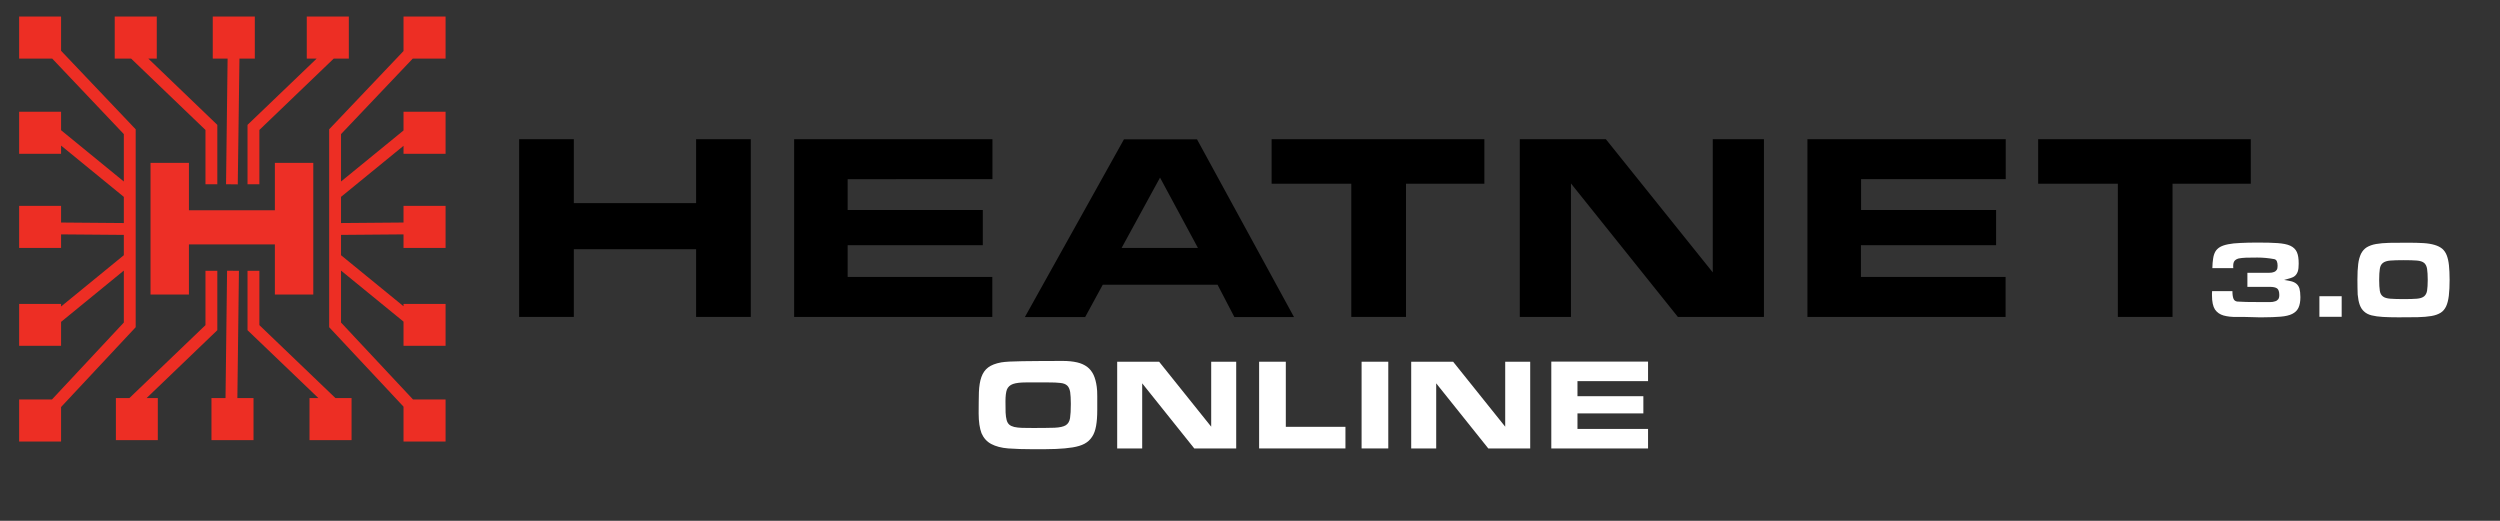 <?xml version="1.0" encoding="utf-8"?>
<!-- Generator: Adobe Illustrator 19.0.0, SVG Export Plug-In . SVG Version: 6.00 Build 0)  -->
<svg version="1.1" id="Layer_2" xmlns="http://www.w3.org/2000/svg" xmlns:xlink="http://www.w3.org/1999/xlink" x="0px" y="0px"
	 viewBox="0 0 1920 400" style="enable-background:new 0 0 1920 400;" xml:space="preserve">
<rect x="0" y="0" width="1920" height="400" fill="#333333" stroke="none"/>
<style type="text/css">
	.st0{fill:#ED2F26;}
	.st1{fill:#ED2E24;}
	.st2{fill:#FFFFFF;}
</style>
<path class="st0" d="M211.1,161.5v-36.4h29.5v101.1h-29.5v-38.5h-66v38.5h-29.5V125.1h29.5v36.4H211.1z"/>
<g>
	<path d="M534.6,156v-49.1h42v136.5h-42v-52h-93.9v52h-42V106.9h42V156H534.6z"/>
	<path d="M609.9,243.4V106.9h152.3v30.7H651v23.7h103.8v27H651v24.4h111.1v30.7H609.9z"/>
	<path d="M935.1,218.7h-88.2l-13.5,24.8h-46.3l76.1-136.5h56.1l74.5,136.5H948L935.1,218.7z M920,190.4l-29.1-54l-29.5,54H920z"/>
	<path d="M1079.8,141.1v102.3h-42V141.1h-61.2v-34.2H1140v34.2H1079.8z"/>
	<path d="M1354.7,106.9v136.5h-66.1l-82.1-102.5v102.5h-39.3V106.9h66.1l82.1,102.3V106.9H1354.7z"/>
	<path d="M1388.1,243.4V106.9h152.3v30.7h-111.1v23.7H1533v27h-103.8v24.4h111.1v30.7H1388.1z"/>
	<path d="M1668.5,141.1v102.3h-42V141.1h-61.2v-34.2h163.3v34.2H1668.5z"/>
</g>
<g>
	<polygon class="st1" points="104.2,99.3 46.9,39 46.9,12.7 14.7,12.7 14.7,45 40.1,45 95.1,103 95.1,139.4 46.9,100 46.9,85.8 
		14.7,85.8 14.7,118.1 46.9,118.1 46.9,111.8 95.1,151.2 95.1,171.3 46.9,170.9 46.9,158.1 14.7,158.1 14.7,190.4 46.9,190.4 
		46.9,180 95.1,180.4 95.1,196 46.9,235.4 46.9,233.4 14.7,233.4 14.7,265.6 46.9,265.6 46.9,247.2 95.1,207.8 95.1,247.7 
		39.9,306.8 14.7,306.8 14.7,339.1 46.9,339.1 46.9,312.6 104.2,251.3 	"/>
	<polygon class="st1" points="157.8,99.8 157.8,141.5 166.9,141.5 166.9,95.9 113.9,45 120.4,45 120.4,12.7 88.1,12.7 88.1,45 
		100.7,45 	"/>
	<polygon class="st1" points="173.6,141.5 182.6,141.6 183.9,45 195.7,45 195.7,12.7 163.4,12.7 163.4,45 174.8,45 	"/>
	<polygon class="st1" points="190.1,95.9 190.1,141.5 199.2,141.5 199.2,99.8 256.3,45 267.9,45 267.9,12.7 235.6,12.7 235.6,45 
		243.2,45 	"/>
	<polygon class="st1" points="317,45 342.2,45 342.2,12.7 309.9,12.7 309.9,39.2 252.8,99.3 252.8,251.3 309.9,312.3 309.9,339.1 
		342.2,339.1 342.2,306.8 317.2,306.8 261.9,247.7 261.9,207.8 309.9,247 309.9,265.6 342.2,265.6 342.2,233.4 309.9,233.4 
		309.9,235.2 261.9,196 261.9,180.4 309.9,180 309.9,190.4 342.2,190.4 342.2,158.1 309.9,158.1 309.9,170.9 261.9,171.3 
		261.9,151.2 309.9,112 309.9,118.1 342.2,118.1 342.2,85.8 309.9,85.8 309.9,100.2 261.9,139.4 261.9,103 	"/>
	<polygon class="st1" points="166.9,253.6 166.9,208 157.8,208 157.8,249.7 99.4,305.7 89,305.7 89,338 121.2,338 121.2,305.7 
		112.6,305.7 	"/>
	<polygon class="st1" points="199.2,249.7 199.2,208 190.1,208 190.1,253.6 244.5,305.7 237.7,305.7 237.7,338 270,338 270,305.7 
		257.6,305.7 	"/>
	<polygon class="st1" points="183.5,208 174.4,207.9 173.2,305.7 162.4,305.7 162.4,338 194.7,338 194.7,305.7 182.3,305.7 	"/>
</g>
<g>
	<path class="st2" d="M1766.7,228.2c0,3.4-0.5,6.1-1.5,8.2c-1,2.1-2.6,3.6-4.8,4.7c-2.2,1.1-5.2,1.8-8.9,2.1
		c-3.7,0.3-8.2,0.5-13.6,0.5c-1.3,0-2.4,0-3.3,0c-0.9,0-2-0.1-3.3-0.1c-4.9-0.2-9.3-0.2-13.3-0.2c-4,0.1-7.4-0.3-10.3-1.1
		c-2.8-0.8-5-2.3-6.6-4.6c-1.5-2.3-2.3-5.9-2.3-10.9c0-0.6,0-1.1,0-1.6c0-0.4,0.1-0.9,0.1-1.6h15.6c0,2.6,0.3,4.5,0.8,5.8
		c0.5,1.3,1.6,2.1,3.1,2.2c1.4,0.1,3.7,0.2,6.9,0.3c3.2,0.1,7.4,0.1,12.3,0.1c2.2,0,4,0,5.7,0c1.6,0,2.9-0.2,4-0.6
		c1.1-0.3,1.8-0.9,2.4-1.6c0.5-0.7,0.8-1.8,0.8-3.2c0-2.6-0.6-4.3-1.7-5.1c-1.2-0.8-3-1.2-5.6-1.2h-3.6H1726v-10.8h11.5
		c2,0,3.8,0,5.3,0c1.5,0,2.7-0.2,3.6-0.6c0.9-0.3,1.6-0.9,2.1-1.6c0.5-0.7,0.7-1.7,0.7-3.1c0-1.5-0.2-2.7-0.6-3.6
		c-0.4-0.9-1.1-1.4-2-1.6c-2.2-0.4-4.3-0.7-6.5-0.9c-2.2-0.2-4.4-0.3-6.5-0.3c-3.4,0-6.3,0-8.6,0.1c-2.3,0.1-4.2,0.3-5.7,0.6
		c-1.4,0.4-2.5,1-3.2,1.9c-0.7,0.9-1,2.2-1,3.9c0,0.3,0,0.5,0,0.8c0,0.2,0,0.5,0.1,0.8h-16.1c0.1-2.8,0.2-5.3,0.6-7.4
		c0.3-2.1,0.9-3.9,1.7-5.3c0.8-1.4,2.1-2.6,3.6-3.5c1.6-0.9,3.6-1.6,6.2-2.1c2.6-0.5,5.7-0.9,9.4-1c3.7-0.2,8.1-0.3,13.2-0.3
		c6.2,0,11.3,0.1,15.4,0.4c4.1,0.3,7.3,0.9,9.7,2c2.4,1.1,4.1,2.7,5.1,4.9c1,2.2,1.4,5.1,1.4,8.9c0,2.6-0.2,4.5-0.7,6
		c-0.5,1.4-1.2,2.5-2.1,3.3c-0.9,0.8-2.1,1.4-3.5,1.8c-1.4,0.4-3.1,0.9-4.9,1.4c2,0.3,3.9,0.6,5.4,1c1.6,0.4,2.9,1,4,1.9
		c1.1,0.9,1.9,2.1,2.4,3.7C1766.4,223.2,1766.7,225.4,1766.7,228.2z"/>
	<path class="st2" d="M1798.4,227.5v15.8h-17.1v-15.8H1798.4z"/>
	<path class="st2" d="M1810.5,214.8c0-4.8,0.2-8.8,0.6-12c0.4-3.3,1.2-5.9,2.2-8c1.1-2.1,2.5-3.7,4.4-4.9c1.9-1.1,4.2-2,7.1-2.5
		c2.9-0.5,6.3-0.8,10.3-0.9c4-0.1,8.8-0.1,14.2-0.1c4.5,0,8.5,0.1,11.9,0.3c3.4,0.2,6.2,0.7,8.6,1.4c2.4,0.7,4.3,1.7,5.8,2.9
		c1.5,1.3,2.7,3,3.5,5.1c0.8,2.1,1.4,4.7,1.7,7.7c0.3,3.1,0.5,6.7,0.5,11c0,4.9-0.2,9-0.6,12.3c-0.4,3.3-1.1,6.1-2.1,8.2
		c-1,2.1-2.4,3.8-4.2,4.9c-1.8,1.1-4.1,2-7.1,2.5c-2.9,0.5-6.5,0.8-10.6,0.9c-4.1,0.1-9.1,0.1-14.7,0.1c-4.7,0-8.7-0.1-12-0.3
		c-3.3-0.2-6.2-0.6-8.6-1.2c-2.4-0.6-4.3-1.6-5.7-2.9c-1.4-1.2-2.6-2.9-3.4-5.1c-0.8-2.2-1.3-4.8-1.6-8
		C1810.6,223.1,1810.5,219.2,1810.5,214.8z M1827.2,215c0,3.6,0.2,6.3,0.5,8.3c0.3,2,1.1,3.4,2.4,4.4c1.3,1,3.2,1.5,5.7,1.7
		c2.5,0.2,6,0.3,10.4,0.3c4.3,0,7.6-0.1,10-0.3c2.4-0.2,4.2-0.8,5.5-1.8c1.2-1,2-2.5,2.3-4.4c0.3-2,0.5-4.7,0.5-8.2
		c0-3.6-0.2-6.5-0.5-8.5c-0.3-2-1.1-3.6-2.3-4.6c-1.2-1-3.1-1.6-5.5-1.8c-2.5-0.2-5.9-0.3-10.2-0.3c-4.3,0-7.7,0.1-10.2,0.3
		c-2.5,0.2-4.4,0.8-5.7,1.8c-1.3,1-2.1,2.5-2.4,4.6C1827.4,208.4,1827.2,211.3,1827.2,215z"/>
</g>
<g>
	<path class="st2" d="M751.6,317.4c0-6.3,0.1-11.8,0.2-16.3c0.2-4.6,0.8-8.4,1.9-11.5c1.1-3.1,2.8-5.6,5.2-7.4
		c2.4-1.8,5.7-3.1,10.1-3.9c3-0.5,8.4-0.8,16.3-0.9s18.2-0.2,31-0.2c4.2,0,7.8,0.4,10.9,1.1c3.1,0.7,5.6,1.9,7.7,3.4
		c2.1,1.6,3.7,3.6,4.9,6.1c1.2,2.5,2,5.6,2.5,9.2c0.3,1.9,0.4,4.3,0.4,7.3c0,3,0,6.5,0,10.5c0,4.9-0.3,9-0.9,12.3
		c-0.6,3.4-1.6,6.2-3.1,8.4c-1.5,2.3-3.4,4-5.8,5.3c-2.4,1.3-5.5,2.2-9.1,2.8c-3.7,0.6-8,1-12.9,1.2c-5,0.2-10.7,0.2-17.3,0.2
		c-7.5,0-13.8-0.2-19.2-0.6c-5.3-0.4-9.7-1.6-13.1-3.4c-3.4-1.8-5.9-4.6-7.5-8.3C752.4,329,751.6,323.9,751.6,317.4z M772.2,308.2
		c0,3.4,0.1,6.3,0.1,8.6c0.1,2.3,0.4,4.3,0.8,5.8c0.4,1.5,1.1,2.7,2,3.5c0.9,0.8,2.2,1.4,3.8,1.8c1.6,0.4,3.7,0.6,6.1,0.7
		c2.4,0.1,5.4,0.1,8.8,0.1c6.9,0,12.3-0.1,16.2-0.2c3.9-0.2,6.7-0.8,8.5-1.9c1.8-1.1,2.9-3,3.3-5.5c0.4-2.6,0.6-6.2,0.6-10.9
		c0-3.9-0.2-6.9-0.5-9.1c-0.4-2.2-1.1-3.9-2.3-5c-1.2-1.1-3-1.8-5.3-2c-2.3-0.3-5.4-0.4-9.3-0.4c-7,0-12.6,0-17,0
		c-4.3,0-7.7,0.4-10,1.2c-2.3,0.8-3.9,2.3-4.7,4.3C772.6,301.1,772.2,304.1,772.2,308.2z"/>
	<path class="st2" d="M949.4,277.8v66.6h-32.2l-40-50v50H858v-66.6h32.2l40,49.9v-49.9H949.4z"/>
	<path class="st2" d="M987.5,277.8v50h45.8v16.6h-66.3v-66.6H987.5z"/>
	<path class="st2" d="M1066.2,277.8v66.6h-20.5v-66.6H1066.2z"/>
	<path class="st2" d="M1175.2,277.8v66.6h-32.2l-40-50v50h-19.2v-66.6h32.2l40,49.9v-49.9H1175.2z"/>
	<path class="st2" d="M1191.4,344.3v-66.6h74.3v15h-54.2v11.6h50.6v13.2h-50.6v11.9h54.2v15H1191.4z"/>
</g>
</svg>
